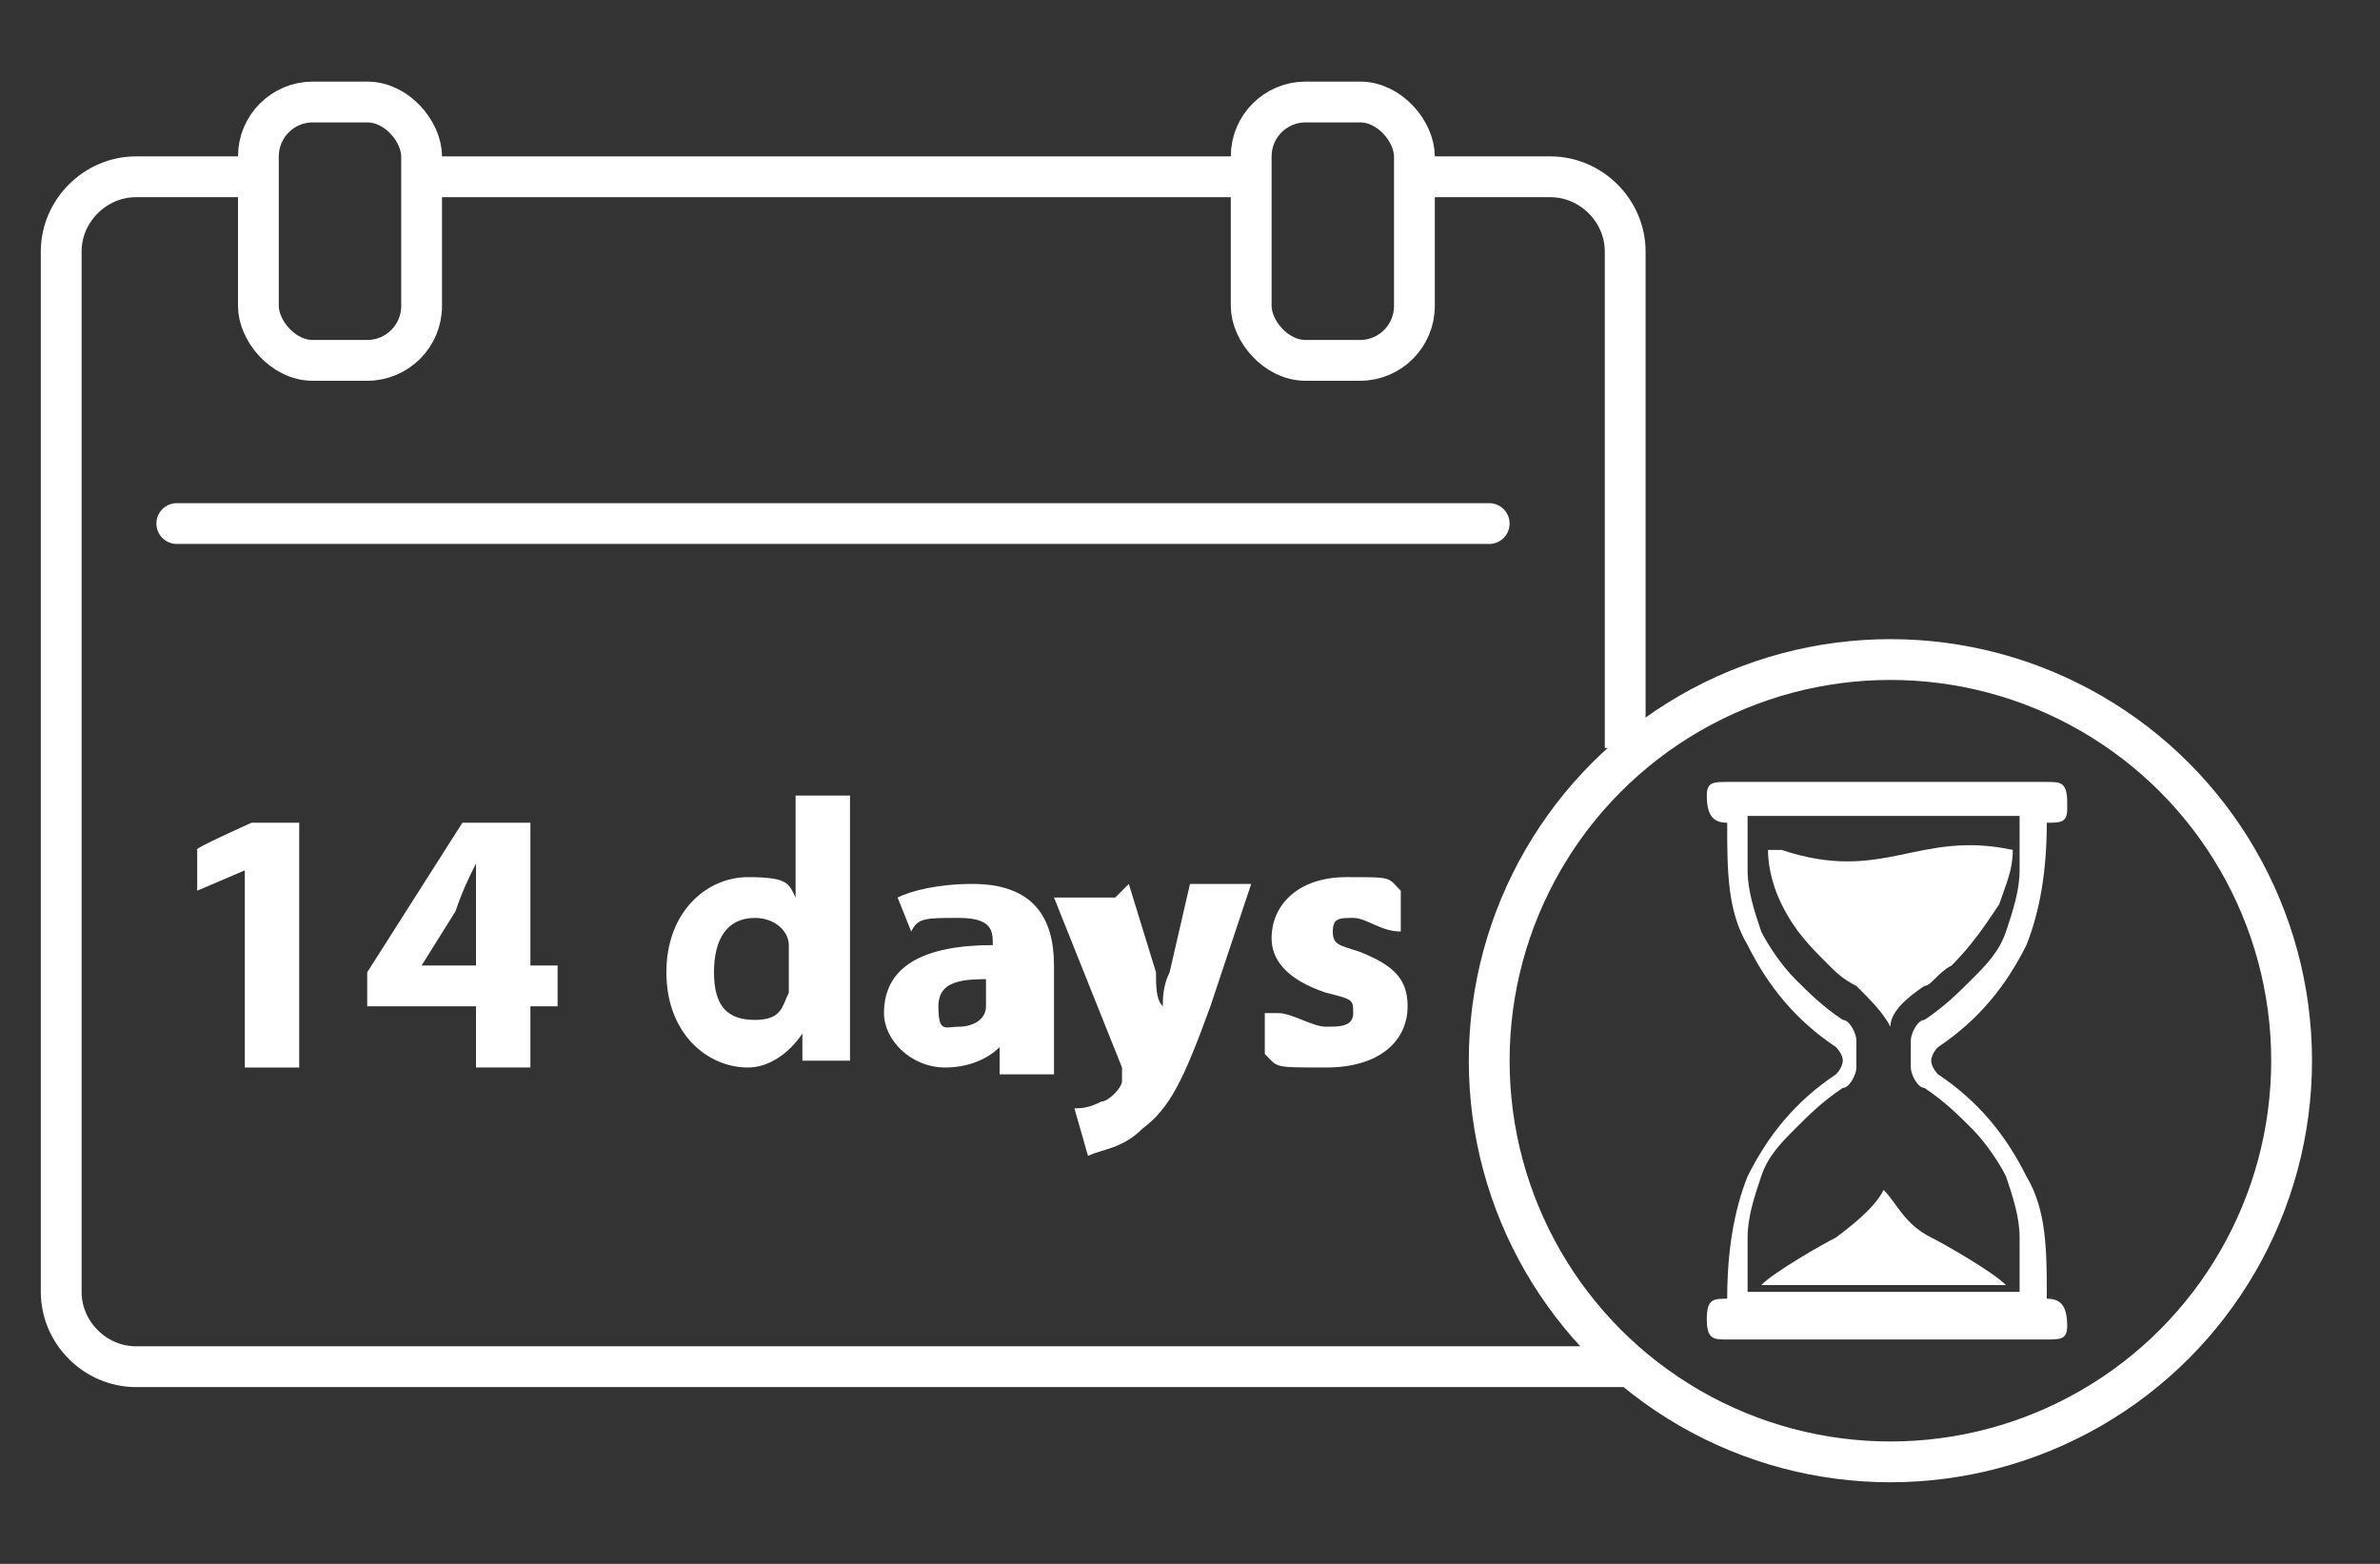 <?xml version="1.0" encoding="UTF-8"?>
<svg id="Livello_1" xmlns="http://www.w3.org/2000/svg" version="1.1" viewBox="0 0 35 23">
  <rect x="0" y="0" width="35" height="23" fill="#333333" stroke="none"/>
  <!-- Generator: Adobe Illustrator 29.6.1, SVG Export Plug-In . SVG Version: 2.1.1 Build 9)  -->
  <defs>
    <style>
      .st0 {
        stroke-miterlimit: 10;
      }

      .st0, .st1, .st2 {
        fill: none;
      }

      .st0, .st2 {
        stroke: #fff;
        stroke-width: .6px;
      }

      .st3 {
        fill: #fff;
      }

      .st2 {
        stroke-linecap: round;
        stroke-linejoin: round;
      }
    </style>
  </defs>
  <path class="st0" d="M23.9,20.1H2c-.6,0-1.1-.5-1.1-1.1V3.7c0-.6.5-1.1,1.1-1.1h1.8"/>
  <path class="st0" d="M20.9,2.6h1.9c.6,0,1.1.5,1.1,1.1v7.3"/>
  <line class="st0" x1="6.2" y1="2.6" x2="18.4" y2="2.6"/>
  <rect class="st0" x="3.8" y="1.5" width="2.4" height="3.8" rx=".8" ry=".8"/>
  <rect class="st0" x="18.4" y="1.5" width="2.4" height="3.8" rx=".8" ry=".8"/>
  <line class="st2" x1="2.6" y1="7.7" x2="21.9" y2="7.7"/>
  <g>
    <path class="st3" d="M3.6,12.8h0l-.7.3v-.6c-.1,0,.8-.4.8-.4h.7v3.6h-.8v-2.9Z"/>
    <path class="st3" d="M7,15.7v-.9h-1.6v-.5l1.4-2.2h1v2.1h.4v.6h-.4v.9h-.8ZM7,14.2v-.8c0-.2,0-.4,0-.7h0c-.1.2-.2.4-.3.7l-.5.8h0s.8,0,.8,0Z"/>
    <path class="st3" d="M12.5,11.7v3.1c0,.3,0,.6,0,.8h-.7v-.4h0c-.2.3-.5.5-.8.5-.6,0-1.2-.5-1.2-1.4,0-.9.6-1.4,1.2-1.4s.6.1.7.3h0v-1.5h.8ZM11.6,14.1s0-.1,0-.2c0-.2-.2-.4-.5-.4-.4,0-.6.3-.6.8s.2.7.6.7.4-.2.5-.4c0,0,0-.1,0-.2v-.4Z"/>
    <path class="st3" d="M14.7,15.7v-.3h0c-.2.2-.5.3-.8.3-.5,0-.9-.4-.9-.8,0-.7.6-1,1.6-1h0c0-.2,0-.4-.5-.4s-.6,0-.7.2l-.2-.5c.2-.1.6-.2,1.1-.2.9,0,1.2.5,1.2,1.2v.9c0,.3,0,.5,0,.7h-.8ZM14.6,14.4c-.4,0-.8,0-.8.4s.1.3.3.3.4-.1.4-.3c0,0,0,0,0-.1v-.3Z"/>
    <path class="st3" d="M16.6,13l.4,1.3c0,.2,0,.4.1.5h0c0-.1,0-.3.1-.5l.3-1.3h.9l-.6,1.8c-.4,1.1-.6,1.5-1,1.8-.3.3-.6.3-.8.4l-.2-.7c.1,0,.2,0,.4-.1.1,0,.3-.2.3-.3,0,0,0,0,0-.1s0,0,0-.1l-1-2.5h.9Z"/>
    <path class="st3" d="M18.8,14.9c.2,0,.5.2.7.2s.4,0,.4-.2,0-.2-.4-.3c-.6-.2-.8-.5-.8-.8,0-.5.4-.9,1.1-.9s.6,0,.8.2v.6c-.3,0-.5-.2-.7-.2s-.3,0-.3.2.1.2.4.3c.5.2.7.4.7.8,0,.5-.4.9-1.2.9s-.7,0-.9-.2v-.6Z"/>
  </g>
  <path class="st3" d="M28.4,18.2c-.4-.2-.5-.5-.7-.7-.1.2-.3.4-.7.7-.2.1-.9.5-1.1.7h3.6c-.2-.2-.9-.6-1.1-.7Z"/>
  <g>
    <path class="st1" d="M25.8,12c0,.3,0,.6,0,.8,0,.3.1.6.2.9.1.3.3.5.5.7.2.2.4.4.7.6.1,0,.2.2.2.3,0,0,0,.1,0,.2h0s0,0,0,0c0,0,0,0,0,0h0c0,0,0,.1,0,.2,0,.1-.1.3-.2.3-.3.2-.5.4-.7.6-.2.2-.4.5-.5.7-.1.3-.2.6-.2.9,0,.3,0,.5,0,.8h4c0-.3,0-.6,0-.8,0-.3-.1-.6-.2-.9-.1-.3-.3-.5-.5-.7-.2-.2-.4-.4-.7-.6-.1,0-.2-.2-.2-.3,0,0,0-.1,0-.2h0s0,0,0,0c0,0,0,0,0,0h0c0,0,0-.1,0-.2,0-.1.1-.3.2-.3.3-.2.5-.4.7-.6.2-.2.4-.5.5-.7.1-.3.2-.6.2-.9,0-.3,0-.5,0-.8h-4Z"/>
    <path class="st3" d="M30.4,11.8h0c0-.3-.1-.3-.3-.3h-4.7c-.2,0-.3,0-.3.2h0c0,.3.1.4.3.4h0c0,.7,0,1.3.3,1.8.3.6.7,1.1,1.3,1.5,0,0,.1.1.1.2,0,0,0,0,0,0,0,0,0,0,0,0,0,0,0,.1-.1.2-.6.4-1,.9-1.3,1.5-.2.5-.3,1.1-.3,1.8h0c-.2,0-.3,0-.3.3h0c0,.3.1.3.3.3h4.7c.2,0,.3,0,.3-.2h0c0-.3-.1-.4-.3-.4h0c0-.7,0-1.3-.3-1.8-.3-.6-.7-1.1-1.3-1.5,0,0-.1-.1-.1-.2,0,0,0,0,0,0,0,0,0,0,0,0,0,0,0-.1.1-.2.6-.4,1-.9,1.3-1.5.2-.5.3-1.1.3-1.8h0c.2,0,.3,0,.3-.2ZM29.7,12.8c0,.3-.1.6-.2.9-.1.3-.3.5-.5.7-.2.2-.4.4-.7.6-.1,0-.2.2-.2.3,0,0,0,.1,0,.2h0s0,0,0,0c0,0,0,0,0,0h0c0,0,0,.1,0,.2,0,.1.1.3.2.3.3.2.5.4.7.6.2.2.4.5.5.7.1.3.2.6.2.9,0,.3,0,.5,0,.8h-4c0-.3,0-.6,0-.8,0-.3.1-.6.2-.9.1-.3.3-.5.5-.7.2-.2.4-.4.7-.6.1,0,.2-.2.2-.3,0,0,0-.1,0-.2h0s0,0,0,0c0,0,0,0,0,0h0c0,0,0-.1,0-.2,0-.1-.1-.3-.2-.3-.3-.2-.5-.4-.7-.6-.2-.2-.4-.5-.5-.7-.1-.3-.2-.6-.2-.9,0-.3,0-.5,0-.8h4c0,.3,0,.6,0,.8Z"/>
  </g>
  <path class="st3" d="M26,12.5c0,.3.1.6.2.8.2.4.4.6.7.9.1.1.2.2.4.3.2.2.4.4.5.6,0-.2.2-.4.5-.6.1,0,.2-.2.4-.3.3-.3.5-.6.7-.9.1-.3.2-.5.2-.8-1.4-.3-1.9.5-3.4,0Z"/>
  <circle class="st0" cx="27.8" cy="15.6" r="5.9"/>
</svg>